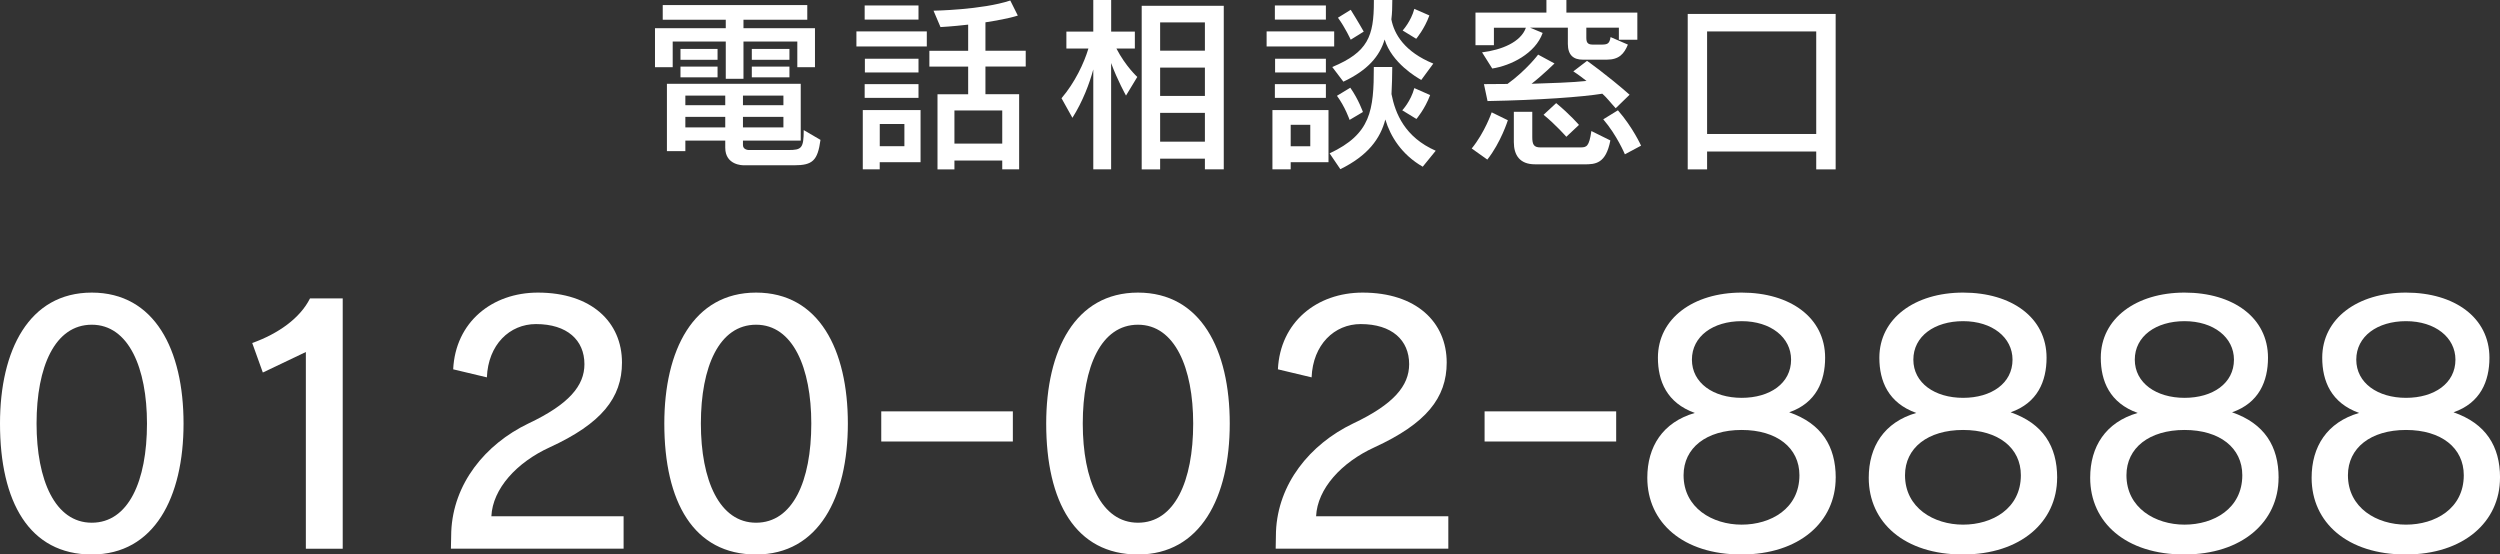 <?xml version="1.0" encoding="UTF-8"?><svg id="b" xmlns="http://www.w3.org/2000/svg" viewBox="0 0 584.59 129.66"><rect x="0" y="0" width="584.59" height="129.66" fill="#333333" stroke="none"/><defs><style>.d{fill:#fff;stroke-width:0px;}</style></defs><g id="c"><path class="d" d="M186.44,15.71v-5.99h-12.59v8.71h-4.14v-8.71h-12.41v5.99h-4.14V6.6h16.55v-1.98h-14.74V1.19h33.8v3.43h-14.92v1.98h16.72v9.11h-4.14ZM173.77,38.64s-4.18.04-4.18-4.09v-1.67h-9.33v2.46h-4.31v-15.75h31.29v13.29h-13.51v1.06c0,1.1,1.32,1.14,1.32,1.14h9.33c3.04,0,3.56-.4,3.56-4.66l3.92,2.29c-.66,4.84-1.85,5.94-6.12,5.94h-11.97ZM159.12,13.99v-2.55h8.67v2.55h-8.67ZM159.12,18.09v-2.51h8.67v2.51h-8.67ZM169.59,22.36h-9.33v2.24h9.33v-2.24ZM169.59,27.33h-9.33v2.46h9.33v-2.46ZM183.19,22.36h-9.46v2.24h9.46v-2.24ZM183.19,27.33h-9.46v2.46h9.46v-2.46ZM175.8,13.99v-2.55h8.8v2.55h-8.8ZM175.8,18.09v-2.51h8.8v2.51h-8.8Z"/><path class="d" d="M200.26,10.87v-3.52h16.46v3.52h-16.46ZM205.71,37.93v1.67h-3.96v-13.86h13.51v12.19h-9.55ZM202.19,4.58V1.28h12.59v3.3h-12.59ZM202.19,22.88v-3.21h12.59v3.21h-12.59ZM202.24,16.94v-3.21h12.54v3.21h-12.54ZM211.48,29h-5.76v5.19h5.76v-5.19ZM234.36,39.61v-2.07h-11.18v2.07h-3.96v-17.56h7.17v-6.47h-9.07v-3.7h9.07v-6.12c-3.78.44-6.47.57-6.47.57l-1.63-3.83s11.35-.18,17.95-2.38l1.76,3.52c-2.16.7-5.15,1.19-7.57,1.58v6.64h9.42v3.7h-9.42v6.47h7.88v17.56h-3.96ZM234.36,25.83h-11.18v7.75h11.18v-7.75Z"/><path class="d" d="M255.65,39.61v-23.37c-.88,3.26-2.46,7.48-4.88,11.31l-2.55-4.58c3.12-3.65,5.28-8.23,6.29-11.62h-5.15v-3.96h6.29V0h4.18v7.39h5.54v3.96h-4.31c2.16,4.18,4.88,6.64,4.88,6.64l-2.64,4.36s-2.02-3.61-3.48-7.61v24.86h-4.18ZM281.75,39.61v-2.51h-10.47v2.51h-4.31V1.36h19.19v38.24h-4.4ZM281.75,5.24h-10.47v6.6h10.47v-6.6ZM281.75,15.8h-10.47v6.64h10.47v-6.64ZM281.75,26.4h-10.47v6.73h10.47v-6.73Z"/><path class="d" d="M296.18,10.87v-3.52h15.8v3.52h-15.8ZM301.81,37.93v1.67h-4.27v-13.86h13.11v12.19h-8.85ZM298.11,4.58V1.28h11.93v3.3h-11.93ZM298.11,22.88v-3.21h11.93v3.21h-11.93ZM298.16,16.94v-3.21h11.88v3.21h-11.88ZM306.39,29.18h-4.58v5.02h4.58v-5.02ZM332.7,38.99c-4.93-2.82-7.57-7.08-8.76-11.05-1.19,4.53-4.09,8.45-10.52,11.62l-2.51-3.7c9.68-4.53,10.34-10.08,10.34-20.2h4.31c0,2.29-.09,4.31-.18,6.34.88,4.53,3.12,10.08,10.34,13.25l-3.04,3.74ZM332.35,18.7c-1.1-.62-6.86-3.96-8.58-9.46-1.14,3.87-3.92,7.17-9.64,9.86l-2.6-3.43c8.36-3.48,9.73-7.22,9.73-15.27v-.4h4.31c0,1.63-.04,3.12-.22,4.53.66,3.48,3.12,7.61,9.81,10.34l-2.82,3.83ZM315.58,28.03s-1.01-2.99-2.95-5.63l3.12-1.89c1.94,2.77,2.95,5.68,2.95,5.68l-3.12,1.85ZM315.85,9.29s-1.28-2.82-2.99-5.15l2.99-1.85c1.76,2.82,3.04,5.1,3.04,5.1l-3.04,1.89ZM327.9,25.79s1.98-2.07,2.82-5.19l3.7,1.63c-1.23,3.3-3.21,5.59-3.21,5.59l-3.3-2.02ZM327.99,7.13s1.98-2.16,2.73-5.06l3.52,1.54c-1.14,3.17-3.08,5.46-3.08,5.46l-3.17-1.94Z"/><path class="d" d="M344.14,34.72c3.08-3.79,4.67-8.45,4.67-8.45l3.78,1.85s-1.63,5.19-4.8,9.2l-3.65-2.6ZM378.55,9.29v-2.82h-7.61v2.42c0,1.36.62,1.54,1.67,1.54h1.76c1.54,0,1.98-.18,2.24-1.76l4.05,1.76c-.88,2.16-2.07,3.52-4.93,3.52h-5.63c-2.11,0-3.48-1.01-3.48-3.7v-3.78h-8.84l2.95,1.23c-1.72,4.84-7.48,7.66-11.79,8.32l-2.38-3.78c4.58-.57,9.06-2.38,10.25-5.76h-7.48v4.09h-4.31V2.95h16.59V0h4.67v2.95h16.59v6.34h-4.31ZM377.8,25.3c-1.19-1.28-2.02-2.42-3.12-3.39-4.58.75-14.7,1.5-26.84,1.72l-.84-3.96c1.89,0,3.79-.04,5.5-.04,4.49-3.26,7.17-6.86,7.17-6.86l3.83,2.07s-2.82,2.77-5.37,4.75c4.14-.13,9.77-.31,12.85-.66-1.76-1.41-3.08-2.24-3.08-2.24l3.21-2.46s4.58,3.21,9.95,7.92l-3.26,3.17ZM358.92,38.42c-3.56,0-4.93-2.16-4.93-5.19v-7.08h4.31v5.9c0,1.72.35,2.42,1.89,2.42h9.33c1.5,0,2.07-.18,2.6-3.83l4.44,2.2c-1.06,5.46-3.48,5.59-6.12,5.59h-11.53ZM366.27,31.99s-2.46-2.82-5.33-5.15l2.95-2.73c3.26,2.68,5.33,5.1,5.33,5.1l-2.95,2.77ZM379.96,36.09s-1.85-4.45-5.06-8.19l3.43-2.11c3.52,4.05,5.41,8.27,5.41,8.27l-3.78,2.02Z"/><path class="d" d="M424.7,39.61v-4.18h-25.52v4.18h-4.53V3.26h34.59v36.35h-4.53ZM424.7,7.35h-25.52v23.98h25.52V7.35Z"/><path class="d" d="M0,99.04c0-17.11,6.75-30.62,21.46-30.62s21.46,13.36,21.46,30.62-6.83,30.62-21.46,30.62S0,117.35,0,99.04ZM34.37,99.04c0-12.98-4.28-23.11-12.91-23.11s-12.91,9.83-12.91,23.11,4.35,23.19,12.91,23.19,12.91-9.68,12.91-23.19Z"/><path class="d" d="M71.52,128.31v-46l-10.06,4.8-2.48-6.9c6.08-2.18,11.18-5.78,13.51-10.43h7.65v58.53h-8.63Z"/><path class="d" d="M105.44,128.31l.08-3.98c.45-11.18,7.88-20.41,18.01-25.29,9.53-4.5,13.13-8.85,13.13-13.88,0-5.63-4.05-9.38-11.33-9.38-6.15,0-11.18,4.8-11.48,12.46l-7.88-1.88c.53-11.03,9.08-17.94,19.81-17.94,12.53,0,19.66,6.9,19.66,16.36,0,8.25-4.8,14.26-16.88,19.81-7.73,3.53-13.36,9.68-13.66,16.13h30.92v7.58h-40.37Z"/><path class="d" d="M155.34,99.04c0-17.11,6.75-30.62,21.46-30.62s21.46,13.36,21.46,30.62-6.83,30.62-21.46,30.62-21.46-12.31-21.46-30.62ZM189.71,99.04c0-12.98-4.28-23.11-12.91-23.11s-12.91,9.83-12.91,23.11,4.35,23.19,12.91,23.19,12.91-9.68,12.91-23.19Z"/><path class="d" d="M206.07,103.24v-7.05h30.77v7.05h-30.77Z"/><path class="d" d="M244.64,99.04c0-17.11,6.75-30.62,21.46-30.62s21.46,13.36,21.46,30.62-6.83,30.62-21.46,30.62-21.46-12.31-21.46-30.62ZM279.01,99.04c0-12.98-4.28-23.11-12.91-23.11s-12.91,9.83-12.91,23.11,4.35,23.19,12.91,23.19,12.91-9.68,12.91-23.19Z"/><path class="d" d="M298.3,128.31l.07-3.98c.45-11.18,7.88-20.41,18.01-25.29,9.53-4.5,13.13-8.85,13.13-13.88,0-5.63-4.05-9.38-11.33-9.38-6.15,0-11.18,4.8-11.48,12.46l-7.88-1.88c.53-11.03,9.08-17.94,19.81-17.94,12.53,0,19.66,6.9,19.66,16.36,0,8.25-4.8,14.26-16.88,19.81-7.73,3.53-13.36,9.68-13.66,16.13h30.92v7.58h-40.37Z"/><path class="d" d="M347.15,103.24v-7.05h30.77v7.05h-30.77Z"/><path class="d" d="M429.25,111.72c0,10.28-8.48,17.94-22.06,17.94s-21.99-7.43-21.99-17.94c0-7.28,3.6-12.98,11.11-15.16-6.53-2.33-8.63-7.43-8.63-12.91,0-9.16,8.25-15.23,19.59-15.23s19.51,5.85,19.51,15.23c0,5.48-2.1,10.58-8.4,12.76,7.58,2.63,10.88,7.95,10.88,15.31ZM407.26,100.54c-8.25,0-13.58,4.2-13.58,10.58,0,7.65,6.75,11.56,13.58,11.56s13.51-3.75,13.51-11.56c0-6.38-5.25-10.58-13.51-10.58ZM407.26,75.1c-6.68,0-11.63,3.53-11.63,9s5.03,8.93,11.63,8.93,11.56-3.38,11.56-8.93c0-5.18-4.73-9-11.56-9Z"/><path class="d" d="M481.03,111.72c0,10.28-8.48,17.94-22.06,17.94s-21.99-7.43-21.99-17.94c0-7.28,3.6-12.98,11.11-15.16-6.53-2.33-8.63-7.43-8.63-12.91,0-9.16,8.25-15.23,19.59-15.23s19.51,5.85,19.51,15.23c0,5.48-2.1,10.58-8.4,12.76,7.58,2.63,10.88,7.95,10.88,15.31ZM459.04,100.54c-8.25,0-13.58,4.2-13.58,10.58,0,7.65,6.75,11.56,13.58,11.56s13.51-3.75,13.51-11.56c0-6.38-5.25-10.58-13.51-10.58ZM459.04,75.1c-6.68,0-11.63,3.53-11.63,9s5.03,8.93,11.63,8.93,11.56-3.38,11.56-8.93c0-5.18-4.73-9-11.56-9Z"/><path class="d" d="M532.81,111.72c0,10.28-8.48,17.94-22.06,17.94s-21.99-7.43-21.99-17.94c0-7.28,3.6-12.98,11.11-15.16-6.53-2.33-8.63-7.43-8.63-12.91,0-9.16,8.25-15.23,19.59-15.23s19.51,5.85,19.51,15.23c0,5.48-2.1,10.58-8.4,12.76,7.58,2.63,10.88,7.95,10.88,15.31ZM510.82,100.54c-8.25,0-13.58,4.2-13.58,10.58,0,7.65,6.75,11.56,13.58,11.56s13.51-3.75,13.51-11.56c0-6.38-5.25-10.58-13.51-10.58ZM510.82,75.1c-6.68,0-11.63,3.53-11.63,9s5.03,8.93,11.63,8.93,11.56-3.38,11.56-8.93c0-5.18-4.73-9-11.56-9Z"/><path class="d" d="M584.59,111.72c0,10.28-8.48,17.94-22.06,17.94s-21.99-7.43-21.99-17.94c0-7.28,3.6-12.98,11.11-15.16-6.53-2.33-8.63-7.43-8.63-12.91,0-9.16,8.25-15.23,19.59-15.23s19.51,5.85,19.51,15.23c0,5.48-2.1,10.58-8.4,12.76,7.58,2.63,10.88,7.95,10.88,15.31ZM562.61,100.54c-8.25,0-13.58,4.2-13.58,10.58,0,7.65,6.75,11.56,13.58,11.56s13.51-3.75,13.51-11.56c0-6.38-5.25-10.58-13.51-10.58ZM562.61,75.1c-6.68,0-11.63,3.53-11.63,9s5.03,8.93,11.63,8.93,11.56-3.38,11.56-8.93c0-5.18-4.73-9-11.56-9Z"/></g></svg>